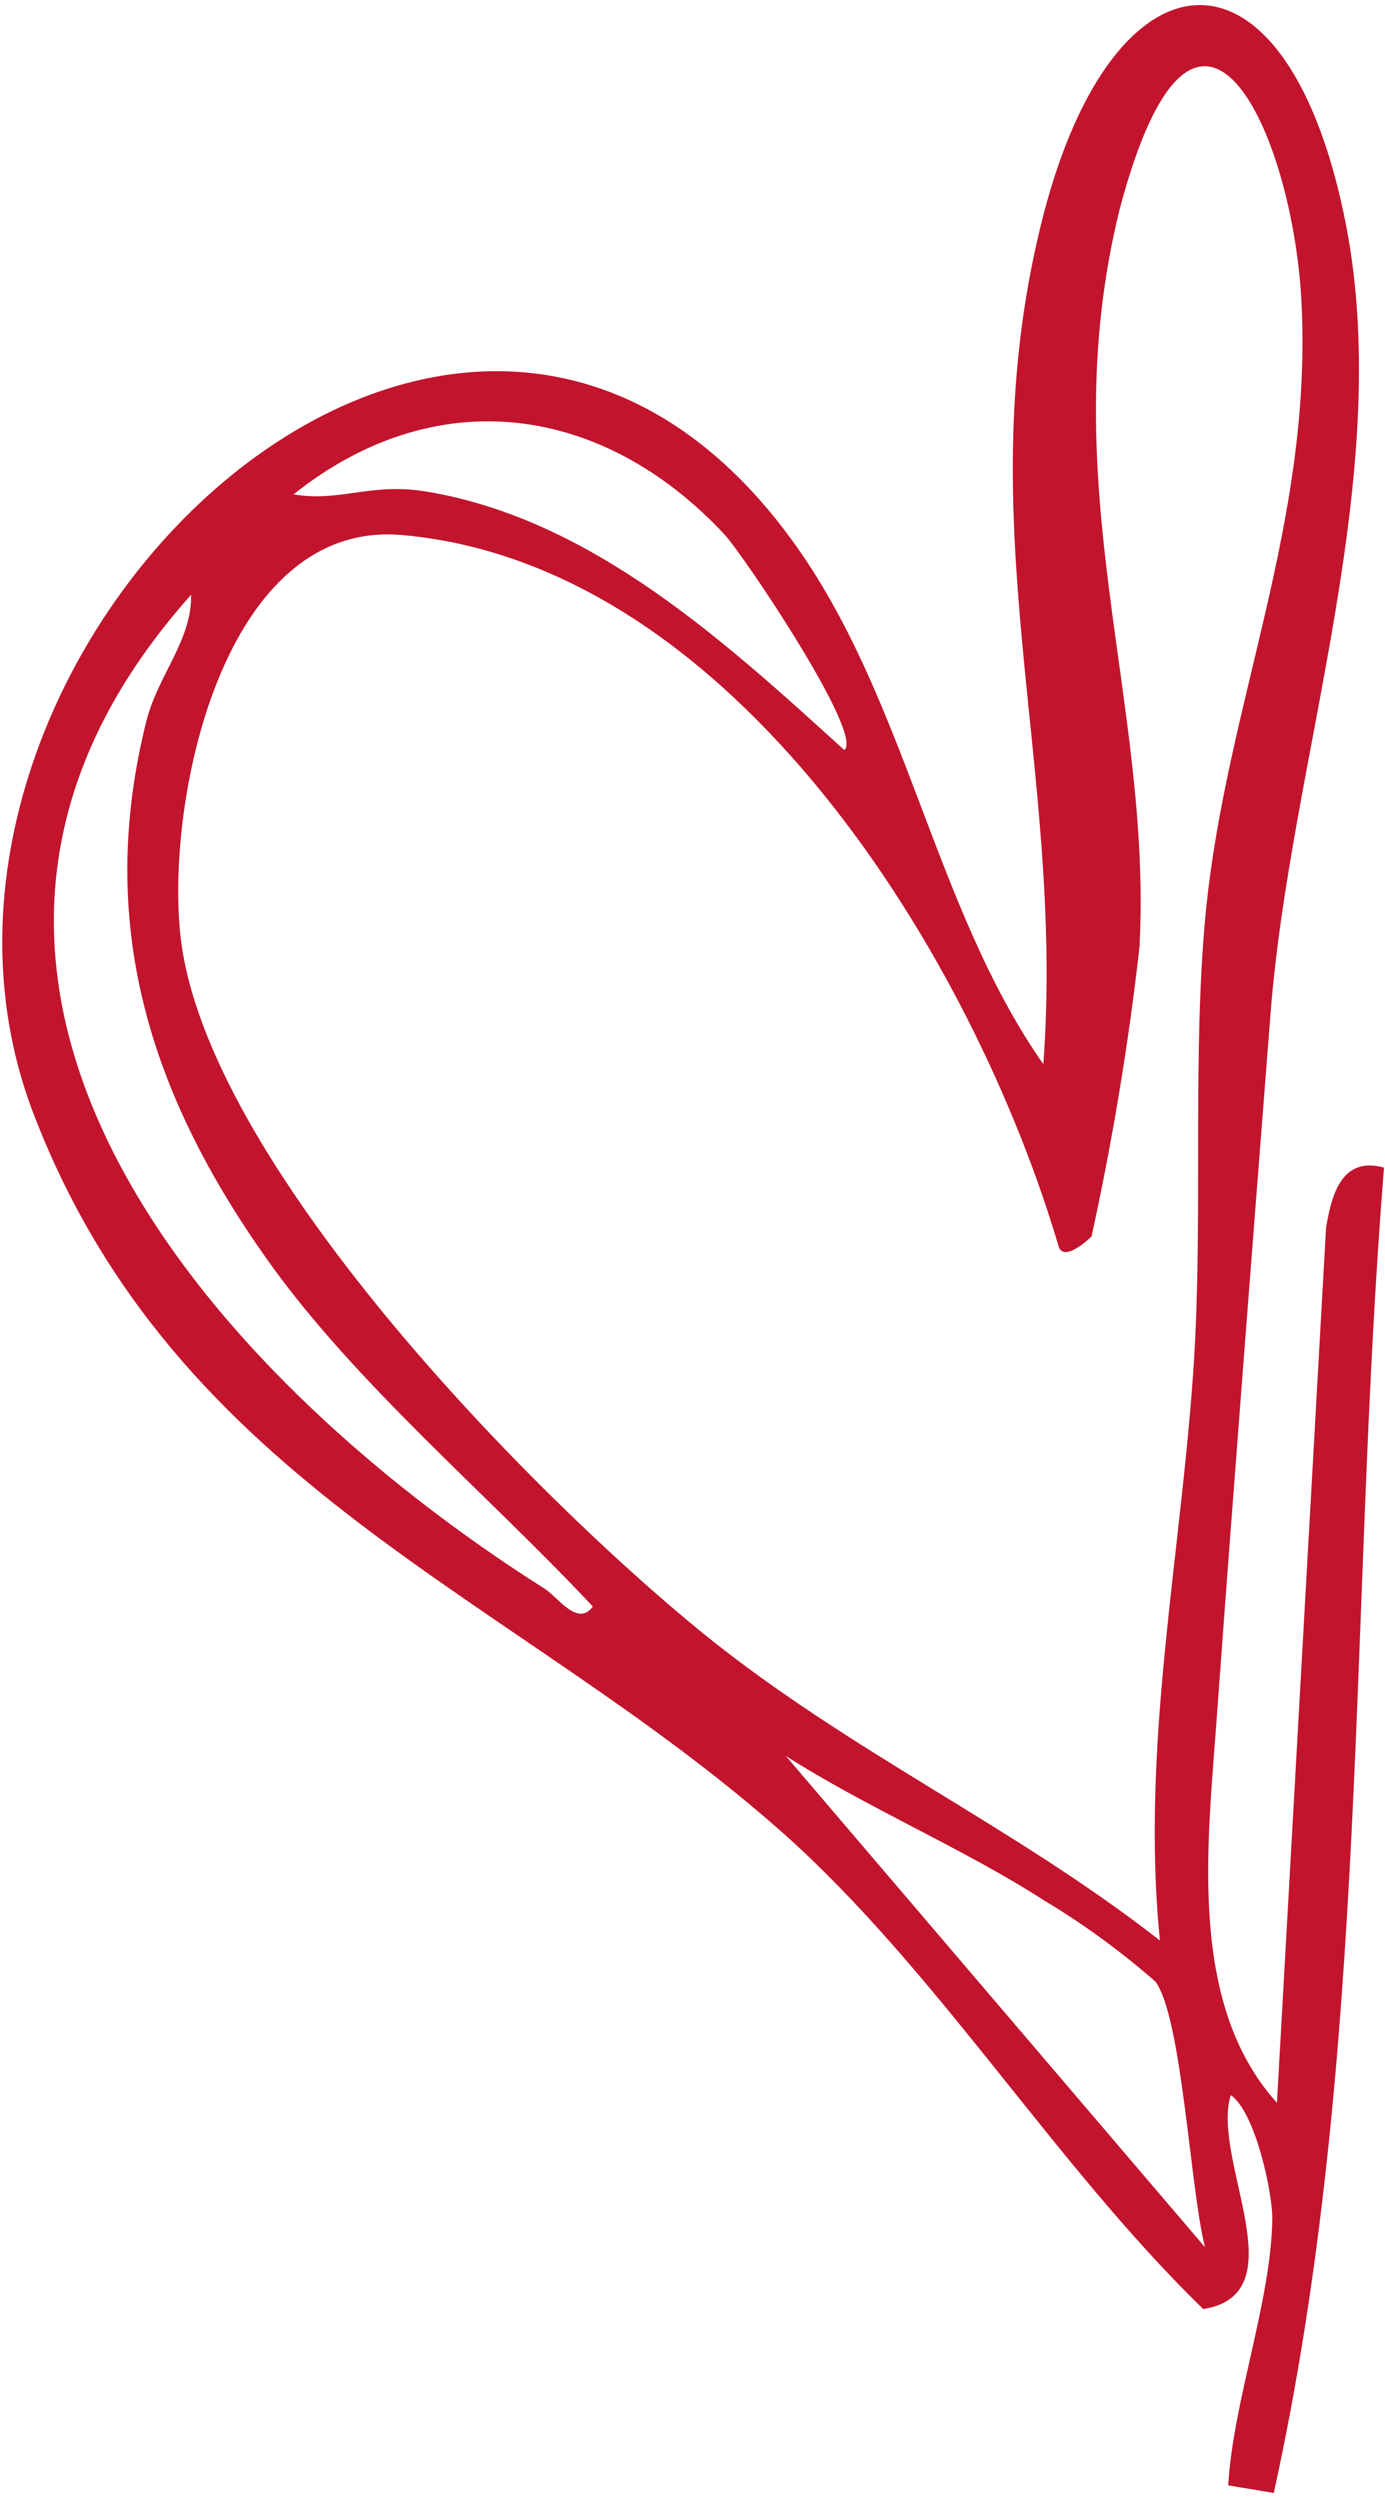 <?xml version="1.0" encoding="UTF-8"?> <svg xmlns="http://www.w3.org/2000/svg" width="92" height="166" viewBox="0 0 92 166" fill="none"><path d="M84.512 147.376C84.559 145.734 83.406 140.257 81.757 139.121C80.417 143.36 86.279 152.317 79.927 153.326C70.015 143.697 62.252 130.826 51.994 121.702C34.149 105.884 11.66 98.856 2.143 73.735C-9.166 43.594 30.353 5.35 52.587 35.841C60.196 46.25 62.001 60.232 69.305 70.665C70.778 50.704 64.047 34.555 69.344 14.14C74.048 -3.824 85.253 -4.702 89.25 14.143C92.9 31.242 85.698 50.254 84.387 67.431C83.195 82.753 81.98 98.222 80.861 113.556C80.266 122.117 78.773 132.928 84.822 139.63L88.083 81.539C88.458 79.277 89.137 76.766 91.934 77.53C89.574 106.904 90.991 136.566 84.612 165.536L81.584 165.034C81.914 159.428 84.431 152.836 84.512 147.376ZM75.689 62.914C74.957 69.362 73.895 75.767 72.506 82.105C72.506 82.105 70.714 83.87 70.33 82.794C64.691 63.677 48.819 37.54 26.772 35.533C14.848 34.418 11.009 53.05 11.983 62.096C13.557 77.015 35.165 99.08 46.694 108.452C56.41 116.324 67.394 121.294 77.049 128.856C75.744 115.931 78.5 103.155 79.31 90.356C79.916 80.598 79.184 69.867 80.101 60.497C81.494 46.67 87.127 34.859 86.465 20.316C85.981 8.989 79.5 -5.506 74.366 13.924C69.876 32.185 76.563 46.565 75.689 62.914ZM56.083 49.804C57.413 48.787 49.445 36.932 48.112 35.474C40.025 26.823 28.959 25.287 19.498 32.828C22.672 33.354 24.58 32.021 28.338 32.644C39.32 34.465 48.197 42.648 56.083 49.804ZM17.654 83.505C9.912 72.55 6.352 61.238 9.74 47.817C10.491 44.867 12.763 42.47 12.694 39.497C-9.86 64.735 13.842 91.346 36.131 105.463C37.019 105.985 38.358 108.082 39.378 106.677C32.405 99.222 23.48 91.782 17.654 83.505ZM80.045 149.222C79.045 145.307 78.525 133.974 76.747 131.58C74.45 129.567 71.976 127.764 69.356 126.193C63.936 122.708 57.696 120.099 52.203 116.601L80.045 149.222Z" fill="#C2142D"></path></svg> 